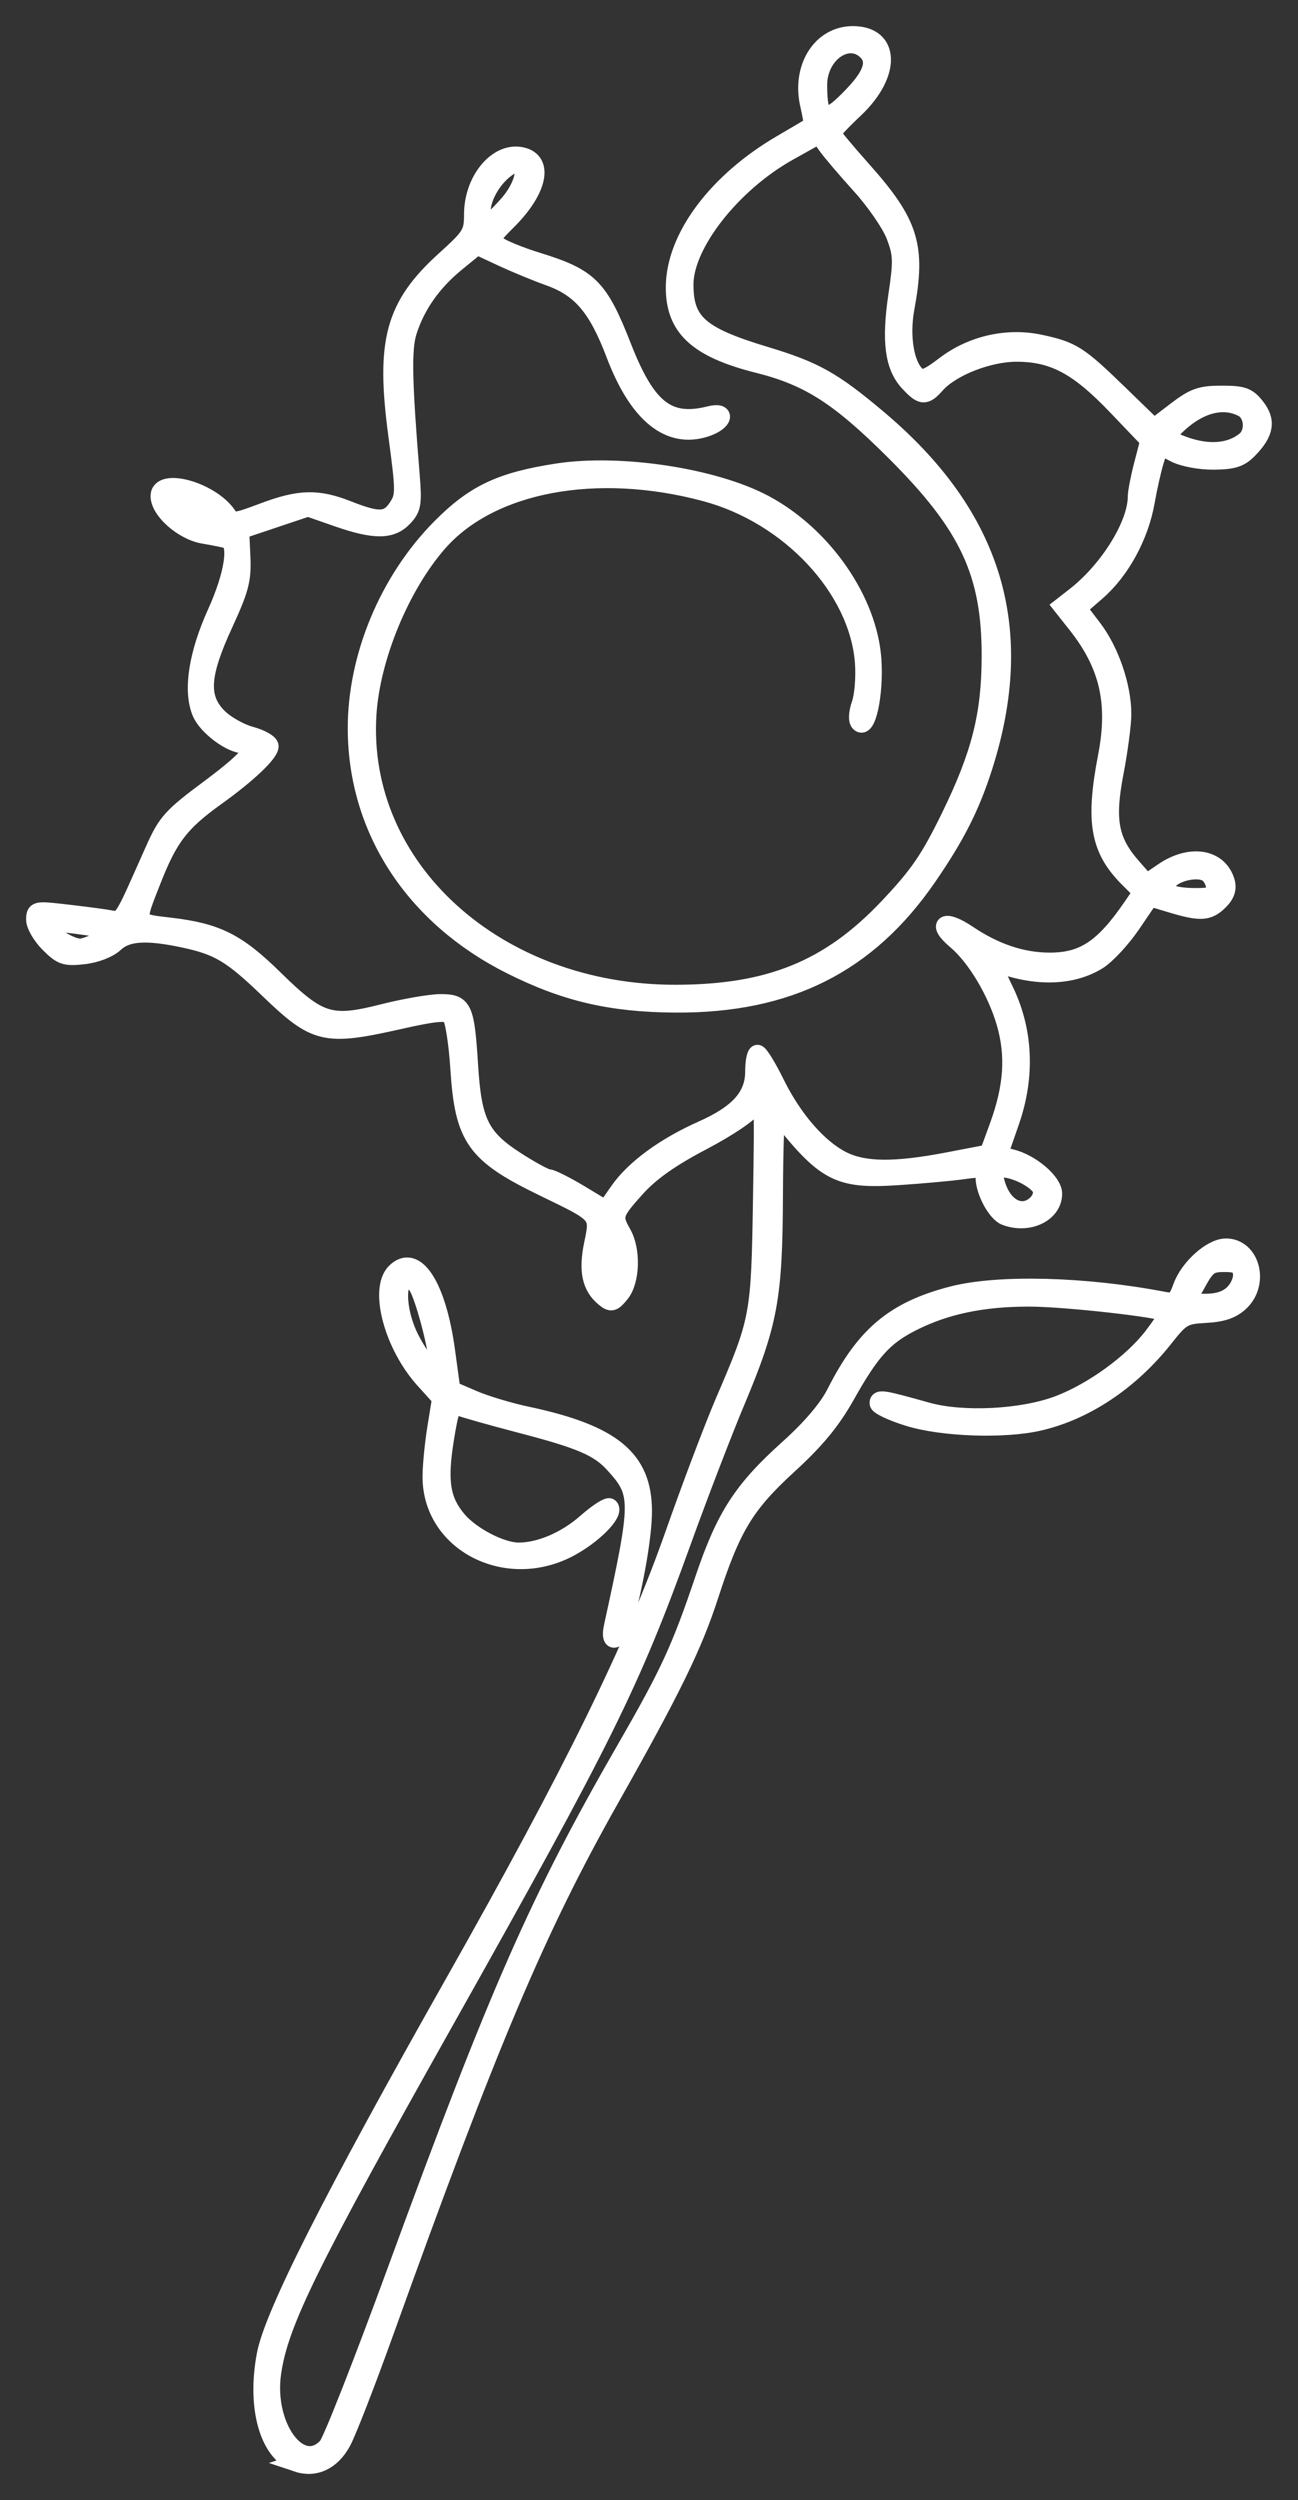 <?xml version="1.0" encoding="UTF-8" standalone="no"?>
<!-- Created with Inkscape (http://www.inkscape.org/) -->

<svg
   width="74.505mm"
   height="143.497mm"
   viewBox="-2 -2 74.505 143.497"
   version="1.1"
   id="svg5"
   xml:space="preserve"
   xmlns="http://www.w3.org/2000/svg"
   xmlns:svg="http://www.w3.org/2000/svg"><rect x="-2" y="-2" width="74.505" height="143.497" fill="#333333" stroke="none"/><defs
     id="defs2" /><g
     id="layer1"
     transform="translate(-72.894,-31.455)"><path
       style="fill:#ffffff;fill-opacity:1;stroke-width:1;stroke-opacity:1;stroke:#ffffff"
       d="m 87.919,170.831 c -1.611,-0.545 -2.362,-3.148 -1.79,-6.206 0.431,-2.305 3.814,-8.992 10.818,-21.384 6.792,-12.017 10.363,-19.29 12.602,-25.665 0.971,-2.765 2.277,-6.218 2.902,-7.673 2.023,-4.71 2.057,-4.892 2.165,-11.642 0.095,-5.883 0.083,-6.061 -0.367,-5.361 -0.281,0.439 -1.489,1.264 -3.062,2.091 -1.817,0.955 -2.952,1.76 -3.777,2.677 -1.289,1.434 -1.34,1.601 -0.782,2.577 0.549,0.96 0.497,2.728 -0.102,3.468 -0.441,0.545 -0.551,0.572 -0.954,0.239 -0.781,-0.648 -0.972,-1.561 -0.651,-3.108 0.353,-1.702 0.388,-1.663 -2.791,-3.201 -3.978,-1.925 -4.63,-2.84 -4.887,-6.86 -0.097,-1.51 -0.313,-2.855 -0.488,-3.03 -0.242,-0.242 -0.904,-0.181 -2.896,0.268 -4.328,0.976 -4.842,0.856 -7.573,-1.773 -2.113,-2.034 -2.856,-2.477 -4.873,-2.904 -2.132,-0.451 -3.241,-0.377 -3.922,0.263 -0.351,0.329 -1.087,0.615 -1.79,0.694 -1.067,0.12 -1.28,0.049 -2.001,-0.672 -0.444,-0.444 -0.806,-1.067 -0.806,-1.386 0,-0.549 0.08,-0.571 1.521,-0.409 0.837,0.094 1.965,0.236 2.506,0.317 1.099,0.164 0.812,0.563 2.809,-3.91 0.719,-1.611 0.996,-1.919 3.193,-3.553 2.297,-1.709 2.915,-2.488 1.974,-2.488 -0.756,0 -2.14,-1.036 -2.48,-1.856 -0.519,-1.253 -0.198,-3.337 0.88,-5.718 0.985,-2.174 1.264,-3.994 0.643,-4.188 -0.182,-0.057 -0.795,-0.181 -1.363,-0.276 -1.18,-0.197 -2.54,-1.391 -2.54,-2.23 0,-1.136 2.924,-0.342 3.908,1.06 0.321,0.458 0.41,0.451 2.057,-0.168 2.088,-0.786 3.126,-0.811 4.883,-0.118 1.763,0.695 2.278,0.668 2.814,-0.149 0.417,-0.636 0.415,-0.896 -0.022,-4.167 -0.717,-5.367 -0.161,-7.393 2.753,-10.03 1.493,-1.351 1.599,-1.523 1.6,-2.612 0.002,-1.906 1.334,-3.568 2.698,-3.365 1.457,0.217 1.149,1.924 -0.677,3.75 -0.993,0.993 -1.02,1.061 -0.544,1.409 0.275,0.201 1.274,0.604 2.22,0.897 3.019,0.932 3.565,1.48 4.92,4.936 1.395,3.558 2.591,4.491 4.982,3.891 1.005,-0.252 0.827,0.412 -0.202,0.755 -2.115,0.705 -3.924,-0.751 -5.24,-4.217 -1.027,-2.704 -1.957,-3.795 -3.791,-4.449 -0.728,-0.259 -1.952,-0.765 -2.721,-1.125 l -1.399,-0.653 -1.199,0.982 c -1.36,1.115 -2.282,2.43 -2.757,3.933 -0.314,0.993 -0.277,2.82 0.164,8.23 0.134,1.643 0.088,1.919 -0.411,2.447 -0.715,0.757 -1.688,0.761 -3.831,0.013 l -1.669,-0.582 -1.938,0.65 -1.938,0.65 0.07,1.52 c 0.06,1.303 -0.083,1.854 -1.007,3.859 -1.347,2.924 -1.427,4.231 -0.326,5.332 0.414,0.414 1.247,0.885 1.852,1.048 0.605,0.163 1.1,0.447 1.1,0.631 0,0.409 -1.271,1.614 -3.043,2.885 -2.086,1.496 -2.732,2.334 -3.7,4.8 -0.992,2.528 -1.04,2.407 1.054,2.655 2.645,0.314 3.809,0.898 5.926,2.974 2.602,2.552 3.228,2.75 6.256,1.983 1.241,-0.314 2.732,-0.572 3.312,-0.572 1.309,0 1.439,0.287 1.648,3.626 0.2,3.201 0.644,4.104 2.658,5.406 0.87,0.562 1.718,1.022 1.886,1.022 0.168,0 0.976,0.404 1.795,0.897 l 1.49,0.897 0.719,-1.037 c 0.894,-1.29 2.643,-2.576 4.814,-3.54 2.081,-0.924 2.966,-1.915 2.966,-3.323 0,-0.571 0.093,-1.038 0.208,-1.038 0.114,0 0.588,0.77 1.052,1.712 1.009,2.046 2.437,3.695 3.805,4.392 1.245,0.635 3.003,0.654 6.073,0.065 l 2.32,-0.445 0.568,-1.558 c 0.819,-2.247 0.942,-4.037 0.405,-5.906 -0.52,-1.808 -1.704,-3.789 -2.833,-4.739 -1.175,-0.989 -0.643,-1.283 0.691,-0.382 1.553,1.048 3.112,1.57 4.691,1.57 1.938,0 3.077,-0.755 4.693,-3.11 l 0.591,-0.861 -0.774,-0.774 c -1.685,-1.685 -1.963,-3.262 -1.238,-7.029 0.591,-3.074 0.088,-5.245 -1.752,-7.568 l -0.827,-1.044 0.755,-0.588 c 1.924,-1.499 3.533,-4.095 3.533,-5.701 0,-0.254 0.161,-1.082 0.358,-1.841 l 0.358,-1.38 -1.883,-1.97 c -2.193,-2.295 -3.599,-3.046 -5.712,-3.05 -1.606,-0.004 -3.74,0.833 -4.605,1.806 -0.646,0.727 -0.841,0.713 -1.605,-0.111 -0.857,-0.925 -1.046,-2.374 -0.654,-5.011 0.295,-1.98 0.281,-2.354 -0.127,-3.422 -0.252,-0.659 -1.141,-1.952 -1.975,-2.873 -0.835,-0.921 -1.71,-1.95 -1.946,-2.286 l -0.429,-0.612 -1.754,0.981 c -3.232,1.808 -5.955,5.279 -5.955,7.591 0,2.178 0.858,2.931 4.63,4.069 2.844,0.858 3.866,1.431 6.476,3.63 6.645,5.599 8.599,12.081 6.041,20.042 -0.728,2.267 -1.583,3.948 -3.199,6.294 -3.45,5.007 -8.019,7.298 -14.478,7.26 -3.7,-0.022 -6.326,-0.634 -9.455,-2.204 -5.576,-2.798 -8.846,-7.814 -8.859,-13.59 -0.01,-4.127 1.823,-8.522 4.813,-11.542 1.942,-1.961 3.444,-2.675 6.694,-3.181 3.608,-0.562 9.023,0.26 11.92,1.809 3.385,1.81 5.981,5.562 6.205,8.966 0.128,1.953 -0.319,4.063 -0.767,3.616 -0.143,-0.143 -0.119,-0.585 0.059,-1.097 0.164,-0.471 0.249,-1.536 0.188,-2.365 -0.312,-4.231 -4.241,-8.451 -9.079,-9.75 -6.256,-1.68 -12.335,-0.538 -15.324,2.878 -2.16,2.469 -3.851,6.56 -4.061,9.825 -0.568,8.833 7.38,16.049 17.665,16.038 5.39,-0.006 8.824,-1.401 12.183,-4.949 1.752,-1.851 2.377,-2.762 3.563,-5.193 1.74,-3.566 2.316,-5.836 2.327,-9.166 0.016,-4.817 -1.261,-7.554 -5.495,-11.776 -3.197,-3.188 -4.921,-4.294 -7.834,-5.026 -3.508,-0.881 -4.822,-2.103 -4.801,-4.463 0.025,-2.836 2.427,-6.047 6.142,-8.213 0.946,-0.552 1.743,-1.024 1.771,-1.049 0.028,-0.025 -0.065,-0.565 -0.208,-1.198 -0.477,-2.124 0.708,-3.993 2.532,-3.993 2.197,0 2.258,2.25 0.117,4.271 -0.716,0.676 -1.302,1.295 -1.302,1.377 0,0.082 0.775,1.017 1.722,2.079 2.746,3.078 3.158,4.392 2.499,7.96 -0.302,1.632 -0.017,3.319 0.654,3.876 0.297,0.246 0.621,0.121 1.58,-0.611 1.551,-1.184 3.595,-1.648 5.479,-1.244 1.848,0.396 2.207,0.624 4.509,2.857 l 2.023,1.963 1.238,-0.945 c 1.064,-0.812 1.438,-0.945 2.654,-0.945 1.217,0 1.493,0.099 1.969,0.703 0.641,0.815 0.53,1.495 -0.401,2.458 -0.504,0.521 -0.899,0.65 -2.023,0.661 -0.806,0.008 -1.756,-0.171 -2.245,-0.423 l -0.848,-0.437 -0.263,0.834 c -0.144,0.459 -0.386,1.528 -0.536,2.376 -0.35,1.972 -1.433,3.959 -2.815,5.161 l -1.087,0.946 0.876,1.148 c 0.982,1.287 1.684,3.338 1.684,4.921 0,0.58 -0.2,2.097 -0.445,3.372 -0.522,2.725 -0.302,3.907 1.008,5.399 l 0.804,0.916 0.965,-0.656 c 1.557,-1.058 3.198,-0.791 3.607,0.587 0.119,0.401 0.004,0.75 -0.37,1.124 -0.641,0.641 -1.096,0.669 -2.756,0.17 l -1.239,-0.373 -1.044,1.537 c -0.574,0.845 -1.449,1.787 -1.944,2.093 -1.516,0.937 -3.618,0.984 -5.842,0.13 -0.194,-0.074 0.004,0.567 0.458,1.483 1.156,2.332 1.285,4.985 0.37,7.614 l -0.666,1.915 0.702,0.166 c 1.118,0.264 2.421,1.369 2.421,2.053 0,1.141 -1.44,1.827 -2.766,1.318 -0.527,-0.202 -1.202,-1.459 -1.202,-2.238 0,-0.536 -0.088,-0.564 -1.257,-0.402 -0.691,0.096 -2.348,0.246 -3.681,0.334 -3.466,0.228 -4.198,-0.159 -6.955,-3.667 -0.08,-0.102 -0.154,2.041 -0.165,4.763 -0.024,5.877 -0.29,7.32 -2.183,11.83 -0.732,1.744 -2.127,5.374 -3.099,8.066 -2.94,8.142 -4.476,11.245 -13.619,27.517 -7.843,13.958 -9.485,17.303 -9.9,20.16 -0.45,3.101 1.619,5.879 3.132,4.207 0.251,-0.277 2.04,-4.831 3.976,-10.12 5.857,-16.001 8.168,-21.254 13.166,-29.933 2.496,-4.334 3.12,-5.688 4.48,-9.713 1.221,-3.613 2.2,-5.126 4.871,-7.526 1.271,-1.142 2.238,-2.28 2.678,-3.15 1.684,-3.336 3.386,-4.764 6.702,-5.626 2.653,-0.69 7.66,-0.56 12.181,0.315 0.574,0.111 0.72,-0.004 1.005,-0.792 0.399,-1.103 1.703,-2.271 2.537,-2.271 1.448,0 1.988,2.072 0.825,3.165 -0.469,0.441 -1.023,0.631 -1.984,0.683 -1.249,0.067 -1.398,0.154 -2.361,1.372 -1.96,2.48 -4.538,4.204 -7.206,4.819 -2.001,0.461 -5.547,0.338 -7.482,-0.259 -0.961,-0.297 -1.748,-0.668 -1.748,-0.825 0,-0.304 0.267,-0.261 2.778,0.447 2.067,0.583 5.488,0.41 7.572,-0.382 1.954,-0.742 4.235,-2.398 5.393,-3.914 0.512,-0.671 0.894,-1.256 0.848,-1.302 -0.264,-0.264 -5.854,-0.893 -7.935,-0.893 -2.703,0 -4.824,0.449 -6.743,1.428 -1.585,0.809 -2.333,1.64 -3.752,4.167 -0.826,1.471 -1.723,2.561 -3.288,3.994 -2.497,2.286 -3.266,3.556 -4.551,7.521 -0.929,2.865 -2.154,5.372 -5.667,11.597 -4.255,7.539 -6.968,13.952 -12.982,30.692 -1.046,2.91 -2.144,5.733 -2.44,6.273 -0.618,1.125 -1.574,1.565 -2.627,1.209 z m 53.783,-67.161 c 0.304,-0.304 0.509,-0.802 0.463,-1.124 -0.067,-0.469 -0.257,-0.579 -1.003,-0.579 -0.81,0 -0.996,0.136 -1.541,1.124 l -0.62,1.124 h 1.078 c 0.736,0 1.251,-0.173 1.624,-0.545 z m -35.333,-1.111 c 0.203,-1.081 -0.31,-2.622 -0.678,-2.039 -0.283,0.447 -0.34,2.463 -0.077,2.725 0.364,0.364 0.598,0.151 0.755,-0.686 z m 24.041,-4.04 c 0.222,-0.223 0.336,-0.584 0.251,-0.804 -0.192,-0.501 -1.466,-1.173 -2.221,-1.173 -0.491,0 -0.545,0.103 -0.389,0.728 0.371,1.486 1.516,2.092 2.359,1.249 z M 76.678,83.403 c 0.966,-0.501 0.916,-0.532 -1.336,-0.837 -1.297,-0.175 -1.654,-0.149 -1.654,0.121 0,0.36 1.205,1.126 1.799,1.145 0.189,0.006 0.725,-0.187 1.191,-0.429 z m 63.95,-2.968 c 0,-0.273 -0.174,-0.641 -0.386,-0.817 -0.47,-0.39 -1.822,-0.14 -2.291,0.425 -0.462,0.556 0.105,0.88 1.552,0.885 0.925,0.003 1.124,-0.084 1.124,-0.493 z M 83.079,58.97 c -0.53,-0.585 -1.932,-1.194 -2.18,-0.947 -0.328,0.328 0.365,1.076 1.281,1.383 1.111,0.372 1.472,0.197 0.899,-0.436 z m 59.294,-4.253 c 0.537,-0.446 0.456,-1.502 -0.141,-1.821 -1.077,-0.576 -2.424,-0.258 -3.655,0.864 -0.767,0.699 -0.75,0.855 0.132,1.197 1.472,0.57 2.792,0.484 3.664,-0.239 z M 99.983,41.244 c 1.337,-1.48 1.246,-3.113 -0.114,-2.041 -0.737,0.58 -1.311,1.617 -1.311,2.366 0,0.993 0.295,0.926 1.424,-0.324 z m 19.911,-6.394 c 1.065,-1.131 1.298,-1.89 0.747,-2.441 -1.054,-1.054 -2.768,0.136 -2.768,1.923 0,2.119 0.413,2.225 2.021,0.518 z m -13.835,87.952 c 1.581,-7.234 1.584,-7.618 0.072,-9.286 -0.871,-0.962 -1.893,-1.403 -5.325,-2.299 -1.746,-0.456 -3.366,-0.915 -3.6,-1.019 -0.356,-0.159 -0.477,0.139 -0.752,1.838 -0.393,2.437 -0.226,3.529 0.713,4.644 0.77,0.915 2.477,1.807 3.475,1.816 1.222,0.011 2.721,-0.628 3.894,-1.661 0.653,-0.574 1.263,-0.968 1.356,-0.875 0.337,0.337 -0.942,1.633 -2.337,2.367 -3.622,1.906 -7.914,-0.327 -7.907,-4.114 0.001,-0.624 0.124,-1.89 0.274,-2.812 l 0.272,-1.677 -0.965,-1.069 c -1.785,-1.976 -2.646,-5.195 -1.654,-6.187 1.165,-1.165 2.43,0.784 2.941,4.53 l 0.304,2.228 1.248,0.537 c 0.687,0.295 2.06,0.709 3.051,0.919 4.942,1.047 6.698,2.494 6.698,5.519 0,1.365 -0.442,3.963 -1.077,6.336 -0.308,1.148 -0.927,1.389 -0.682,0.265 z M 96.005,107.457 c -0.201,-1.43 -0.89,-3.847 -1.208,-4.233 -1.025,-1.247 -1.356,0.845 -0.45,2.844 0.448,0.987 1.459,2.381 1.727,2.381 0.038,0 0.007,-0.446 -0.07,-0.992 z"
       id="path125" /></g></svg>
